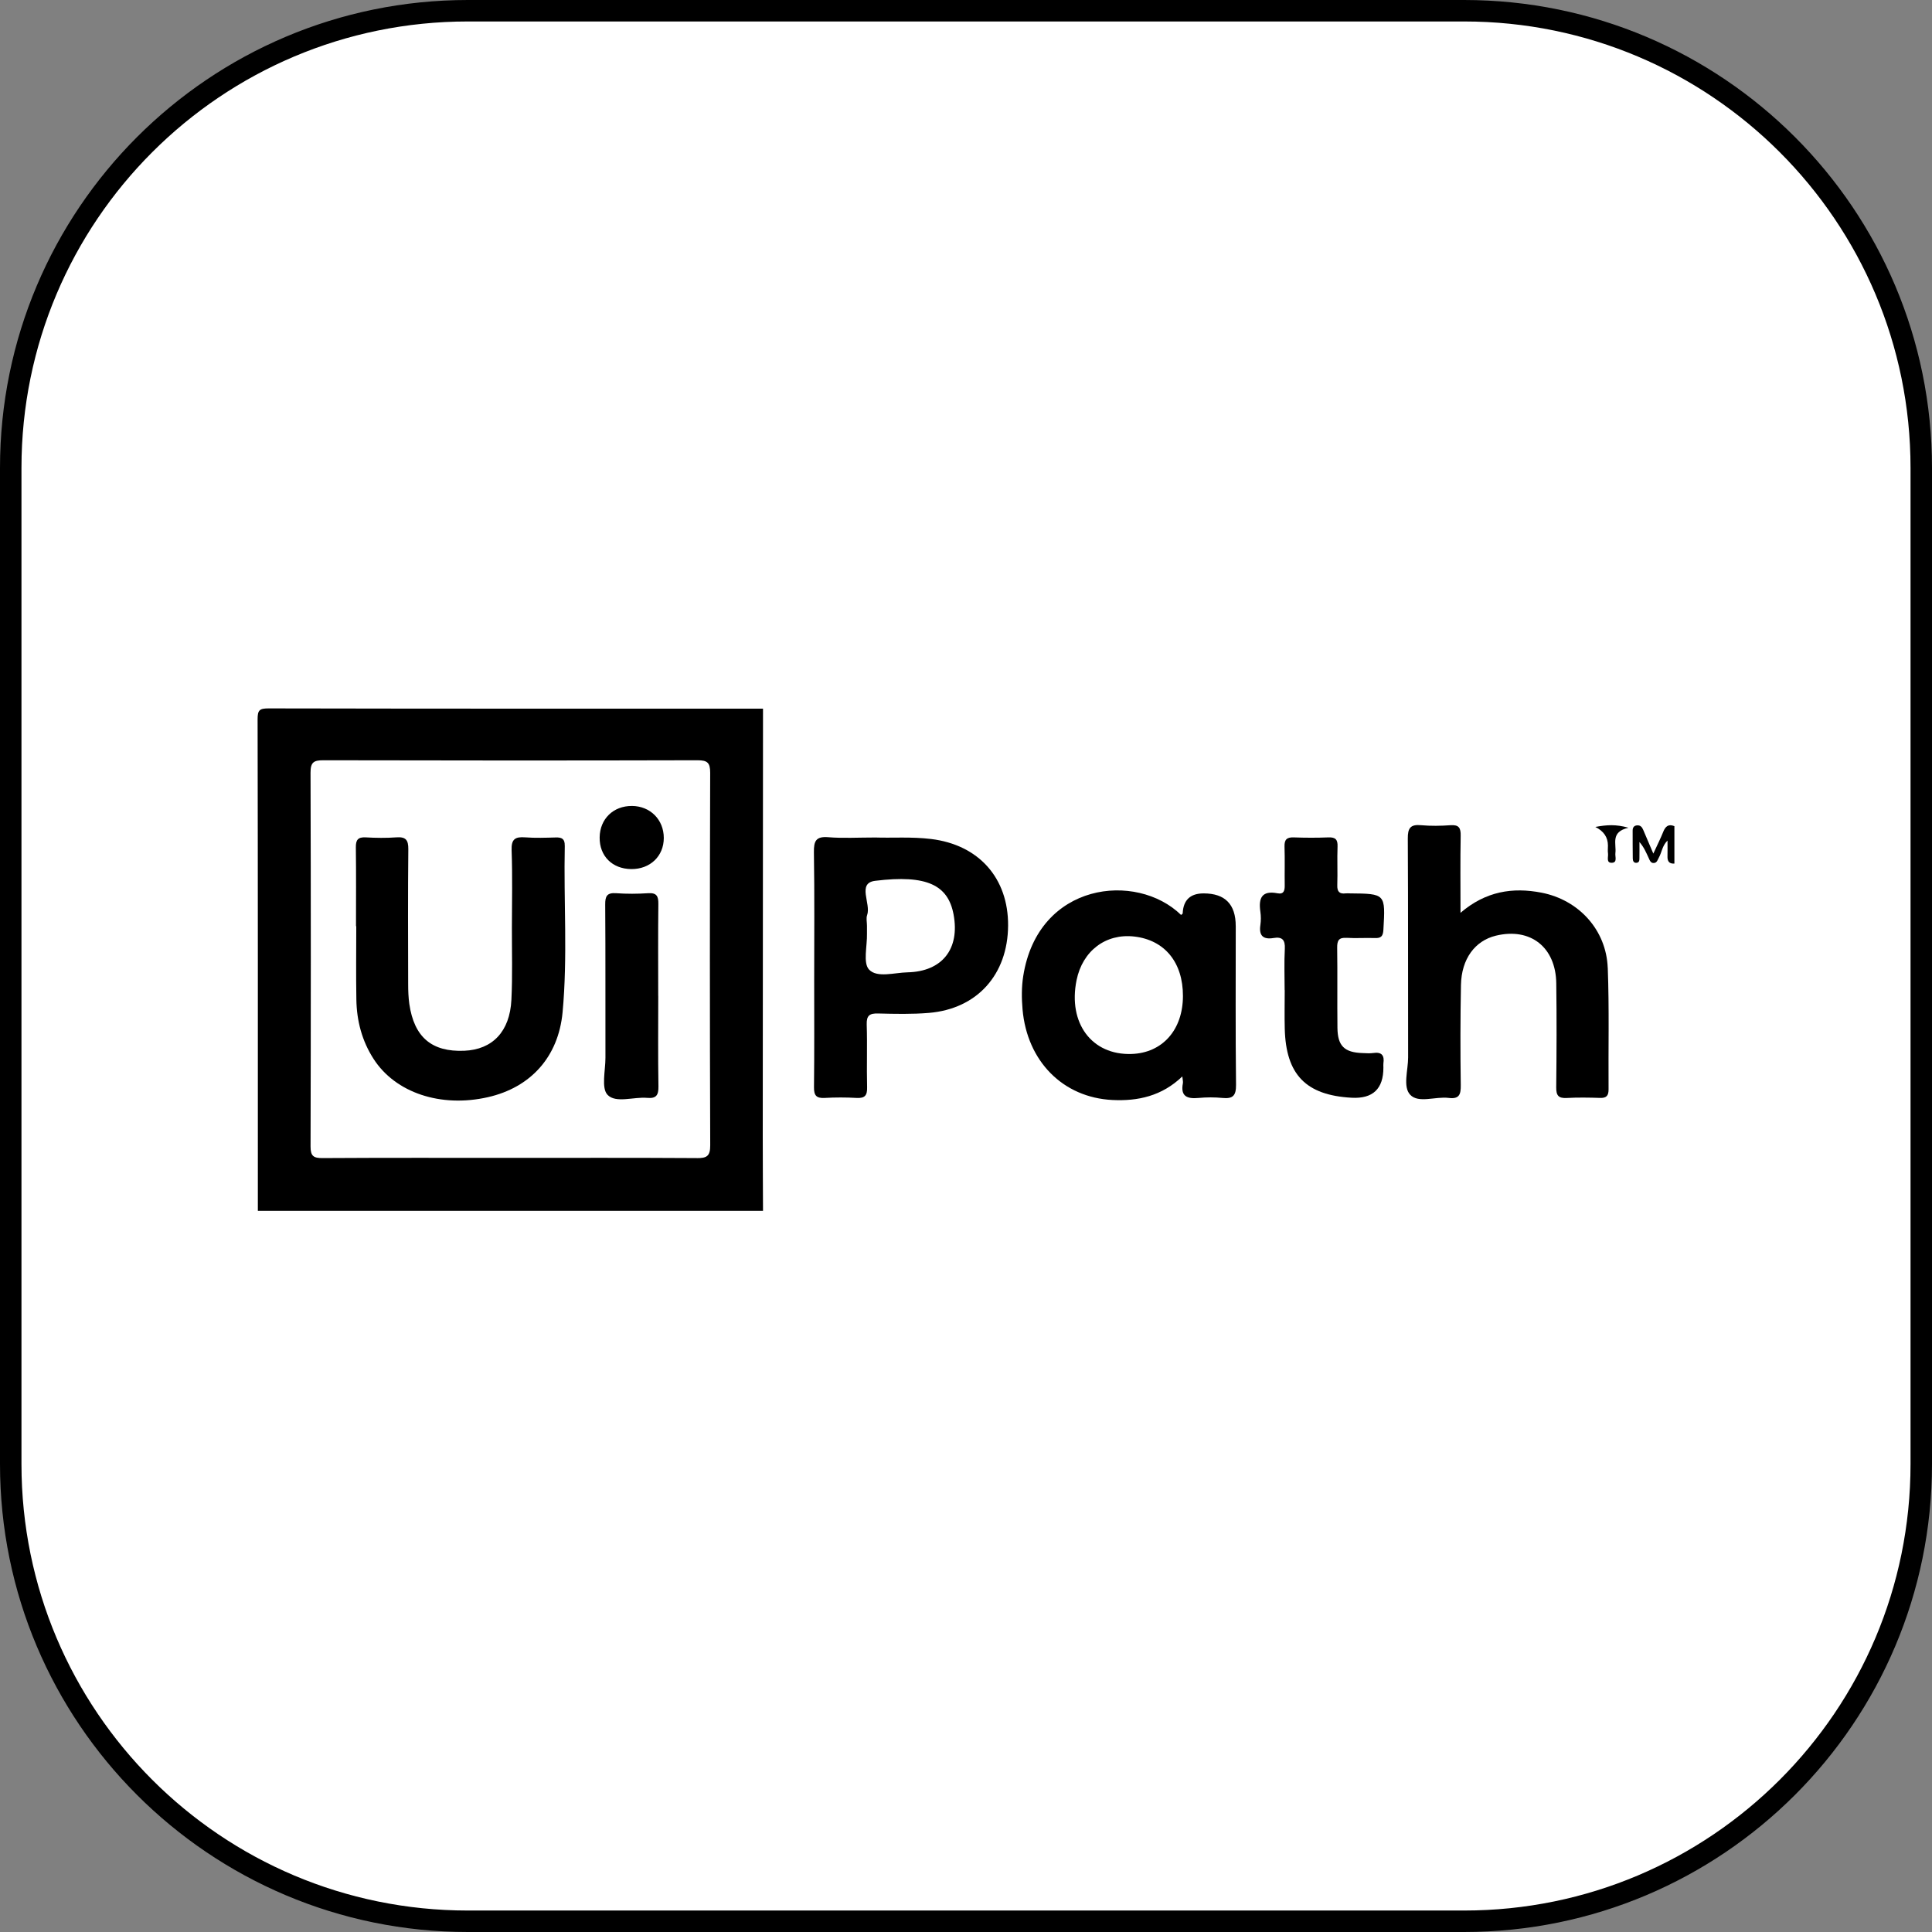 <svg width="90" height="90" viewBox="0 0 90 90" fill="none" xmlns="http://www.w3.org/2000/svg">
<rect x="0" y="0" width="90" height="90" fill="#808080" stroke="none"/>
<path d="M21.796 0.5H68.204C79.966 0.5 89.5 10.034 89.5 21.796V68.204C89.5 79.966 79.966 89.5 68.204 89.5H21.796C10.034 89.5 0.5 79.966 0.5 68.204V21.796C0.5 10.034 10.034 0.5 21.796 0.5Z" fill="white" stroke="#E1E1E1" style="fill:white;fill-opacity:1;stroke:#E1E1E1;stroke:color(display-p3 0.882 0.882 0.882);stroke-opacity:1;"/>
<path d="M12.511 33C12.084 33 12 33.084 12 33.509C12.016 41.141 12.012 48.773 12.012 56.405H35.544C35.54 55.246 35.532 54.089 35.532 52.931C35.534 46.29 35.539 39.651 35.544 33.011C27.866 33.013 20.189 33.016 12.511 33ZM32.454 53.948C29.55 53.93 26.646 53.938 23.741 53.938C20.836 53.938 17.933 53.93 15.028 53.948C14.604 53.951 14.466 53.855 14.467 53.407C14.482 47.602 14.484 41.796 14.466 35.992C14.465 35.506 14.618 35.415 15.067 35.416C20.875 35.43 26.683 35.431 32.491 35.416C32.952 35.416 33.084 35.527 33.083 36.001C33.065 41.785 33.064 47.568 33.085 53.353C33.087 53.871 32.913 53.952 32.454 53.95V53.948Z" fill="#F94616" style="fill:#F94616;fill:color(display-p3 0.977 0.275 0.086);fill-opacity:1;"/>
<path d="M77.48 38.75C77.358 39.053 77.211 39.346 77.036 39.726C77.03 39.739 77.025 39.751 77.019 39.764C77.013 39.75 77.006 39.736 77.001 39.723C76.825 39.31 76.684 38.985 76.547 38.658C76.494 38.533 76.422 38.443 76.275 38.448C76.123 38.453 76.055 38.544 76.055 38.688C76.055 39.122 76.055 39.557 76.061 39.992C76.062 40.097 76.1 40.205 76.235 40.193C76.377 40.181 76.37 40.058 76.371 39.959C76.376 39.714 76.372 39.47 76.372 39.224C76.588 39.474 76.686 39.721 76.799 39.962C76.849 40.069 76.891 40.215 77.046 40.202C77.191 40.191 77.219 40.053 77.279 39.944C77.414 39.703 77.431 39.398 77.679 39.157C77.679 39.437 77.685 39.663 77.678 39.889C77.67 40.117 77.755 40.246 78 40.228V38.486C77.724 38.371 77.582 38.496 77.48 38.748V38.75Z" fill="#F94616" style="fill:#F94616;fill:color(display-p3 0.977 0.275 0.086);fill-opacity:1;"/>
<path d="M57.565 43.138C57.565 42.124 57.067 41.618 56.069 41.618C55.447 41.618 55.122 41.928 55.094 42.549C55.094 42.574 55.044 42.597 55.018 42.621C52.942 40.597 48.355 41.093 47.666 45.47C47.586 45.984 47.589 46.504 47.634 47.02C47.845 49.433 49.51 51.127 51.821 51.242C53.006 51.3 54.124 51.061 55.077 50.144C55.093 50.311 55.118 50.389 55.104 50.46C54.984 51.075 55.303 51.196 55.831 51.147C56.201 51.112 56.58 51.111 56.95 51.147C57.431 51.194 57.584 51.041 57.579 50.535C57.551 48.071 57.566 45.604 57.566 43.138H57.565ZM52.711 49.098C50.86 49.159 49.744 47.662 50.15 45.662C50.428 44.295 51.509 43.476 52.837 43.627C54.257 43.789 55.11 44.833 55.106 46.4C55.103 47.977 54.15 49.051 52.712 49.098H52.711Z" fill="#F94616" style="fill:#F94616;fill:color(display-p3 0.977 0.275 0.086);fill-opacity:1;"/>
<path d="M74.894 45.086C74.827 43.321 73.549 41.922 71.809 41.584C70.467 41.324 69.213 41.515 68.036 42.522C68.036 41.248 68.022 40.093 68.044 38.94C68.052 38.57 67.966 38.413 67.567 38.442C67.114 38.474 66.653 38.483 66.201 38.441C65.703 38.395 65.577 38.575 65.581 39.062C65.601 42.46 65.587 45.858 65.596 49.256C65.597 49.853 65.34 50.626 65.694 51C66.08 51.407 66.872 51.069 67.481 51.145C67.98 51.209 68.054 50.986 68.048 50.546C68.026 48.993 68.027 47.439 68.057 45.885C68.081 44.67 68.708 43.824 69.685 43.587C71.29 43.199 72.475 44.12 72.497 45.808C72.519 47.424 72.512 49.041 72.495 50.656C72.491 51.036 72.602 51.169 72.986 51.148C73.503 51.119 74.022 51.129 74.54 51.145C74.842 51.156 74.935 51.032 74.933 50.743C74.919 48.857 74.967 46.97 74.896 45.088L74.894 45.086Z" fill="#F94616" style="fill:#F94616;fill:color(display-p3 0.977 0.275 0.086);fill-opacity:1;"/>
<path d="M43.376 39.084C42.464 38.973 41.553 39.041 40.78 39.014C39.956 39.014 39.267 39.056 38.587 39.001C38.008 38.954 37.908 39.177 37.915 39.703C37.947 41.693 37.928 43.684 37.928 45.674C37.928 47.333 37.938 48.992 37.919 50.65C37.915 51.031 38.029 51.166 38.411 51.146C38.908 51.118 39.408 51.118 39.905 51.146C40.289 51.167 40.403 51.029 40.393 50.65C40.368 49.676 40.407 48.701 40.375 47.727C40.362 47.303 40.51 47.202 40.906 47.212C41.693 47.232 42.486 47.25 43.269 47.185C45.519 46.998 46.947 45.401 46.961 43.117C46.975 40.9 45.59 39.353 43.375 39.084H43.376ZM42.276 45.295C41.663 45.309 40.865 45.562 40.489 45.172C40.192 44.865 40.402 44.072 40.387 43.495C40.384 43.371 40.387 43.246 40.387 43.123C40.387 42.957 40.342 42.775 40.394 42.629C40.586 42.095 39.91 41.138 40.768 41.032C43.194 40.733 44.167 41.241 44.421 42.6C44.72 44.203 43.895 45.259 42.276 45.295Z" fill="#F94616" style="fill:#F94616;fill:color(display-p3 0.977 0.275 0.086);fill-opacity:1;"/>
<path d="M62.738 43.688C63.171 43.717 63.609 43.681 64.043 43.698C64.332 43.71 64.427 43.615 64.444 43.315C64.541 41.632 64.55 41.632 62.875 41.617C62.813 41.617 62.75 41.609 62.688 41.617C62.397 41.653 62.286 41.537 62.296 41.235C62.316 40.634 62.285 40.033 62.308 39.434C62.321 39.105 62.206 38.996 61.882 39.009C61.344 39.03 60.805 39.029 60.265 39.009C59.939 38.998 59.828 39.116 59.838 39.44C59.858 40.04 59.838 40.641 59.847 41.242C59.851 41.485 59.805 41.669 59.513 41.613C58.776 41.47 58.621 41.84 58.713 42.471C58.743 42.675 58.743 42.889 58.713 43.092C58.639 43.59 58.843 43.777 59.328 43.696C59.724 43.629 59.874 43.778 59.852 44.197C59.817 44.837 59.843 45.481 59.843 46.122H59.847C59.847 46.723 59.833 47.324 59.849 47.925C59.904 50.063 60.835 51.019 62.963 51.137C63.953 51.192 64.447 50.722 64.444 49.728C64.444 49.666 64.437 49.602 64.444 49.541C64.499 49.173 64.372 48.993 63.974 49.053C63.812 49.077 63.642 49.061 63.477 49.056C62.628 49.029 62.313 48.729 62.303 47.88C62.289 46.637 62.309 45.394 62.291 44.152C62.286 43.81 62.368 43.665 62.735 43.69L62.738 43.688Z" fill="#F94616" style="fill:#F94616;fill:color(display-p3 0.977 0.275 0.086);fill-opacity:1;"/>
<path d="M74.318 38.523C74.708 38.716 74.903 39.004 74.904 39.388C74.904 39.511 74.89 39.637 74.907 39.757C74.93 39.919 74.808 40.201 75.087 40.192C75.355 40.183 75.23 39.906 75.251 39.742C75.306 39.31 75.007 38.756 75.859 38.559C75.271 38.395 74.859 38.422 74.32 38.522L74.318 38.523Z" fill="#F94616" style="fill:#F94616;fill:color(display-p3 0.977 0.275 0.086);fill-opacity:1;"/>
<path d="M26.308 39.391C26.314 39.076 26.171 39.005 25.894 39.012C25.417 39.025 24.938 39.043 24.464 39.007C23.996 38.972 23.814 39.089 23.833 39.61C23.876 40.811 23.849 42.014 23.846 43.216C23.844 44.336 23.878 45.457 23.823 46.573C23.751 48.055 22.942 48.893 21.629 48.948C20.115 49.012 19.293 48.318 19.068 46.77C19.025 46.463 19.014 46.151 19.014 45.842C19.009 43.748 19 41.654 19.021 39.561C19.026 39.127 18.9 38.975 18.464 39.007C17.99 39.042 17.51 39.035 17.034 39.008C16.672 38.989 16.573 39.129 16.577 39.474C16.593 40.697 16.584 41.921 16.584 43.144H16.596C16.596 44.283 16.581 45.424 16.601 46.564C16.617 47.556 16.863 48.493 17.406 49.333C18.423 50.909 20.535 51.609 22.728 51.111C24.708 50.662 26.011 49.246 26.207 47.158C26.448 44.575 26.254 41.98 26.31 39.391H26.308Z" fill="#F94616" style="fill:#F94616;fill:color(display-p3 0.977 0.275 0.086);fill-opacity:1;"/>
<path d="M30.662 46.394C30.662 44.966 30.652 43.539 30.669 42.111C30.674 41.746 30.589 41.583 30.191 41.609C29.696 41.642 29.195 41.644 28.701 41.609C28.277 41.58 28.189 41.743 28.193 42.139C28.21 44.518 28.199 46.897 28.204 49.275C28.205 49.871 28 50.694 28.306 51.006C28.695 51.404 29.519 51.086 30.153 51.143C30.569 51.181 30.679 51.016 30.673 50.612C30.649 49.206 30.664 47.8 30.664 46.392L30.662 46.394Z" fill="#F94616" style="fill:#F94616;fill:color(display-p3 0.977 0.275 0.086);fill-opacity:1;"/>
<path d="M29.438 37.545C28.572 37.539 27.945 38.148 27.934 39.008C27.922 39.877 28.519 40.476 29.406 40.485C30.283 40.493 30.921 39.886 30.922 39.037C30.923 38.185 30.293 37.55 29.437 37.544L29.438 37.545Z" fill="#F94616" style="fill:#F94616;fill:color(display-p3 0.977 0.275 0.086);fill-opacity:1;"/>
</svg>
